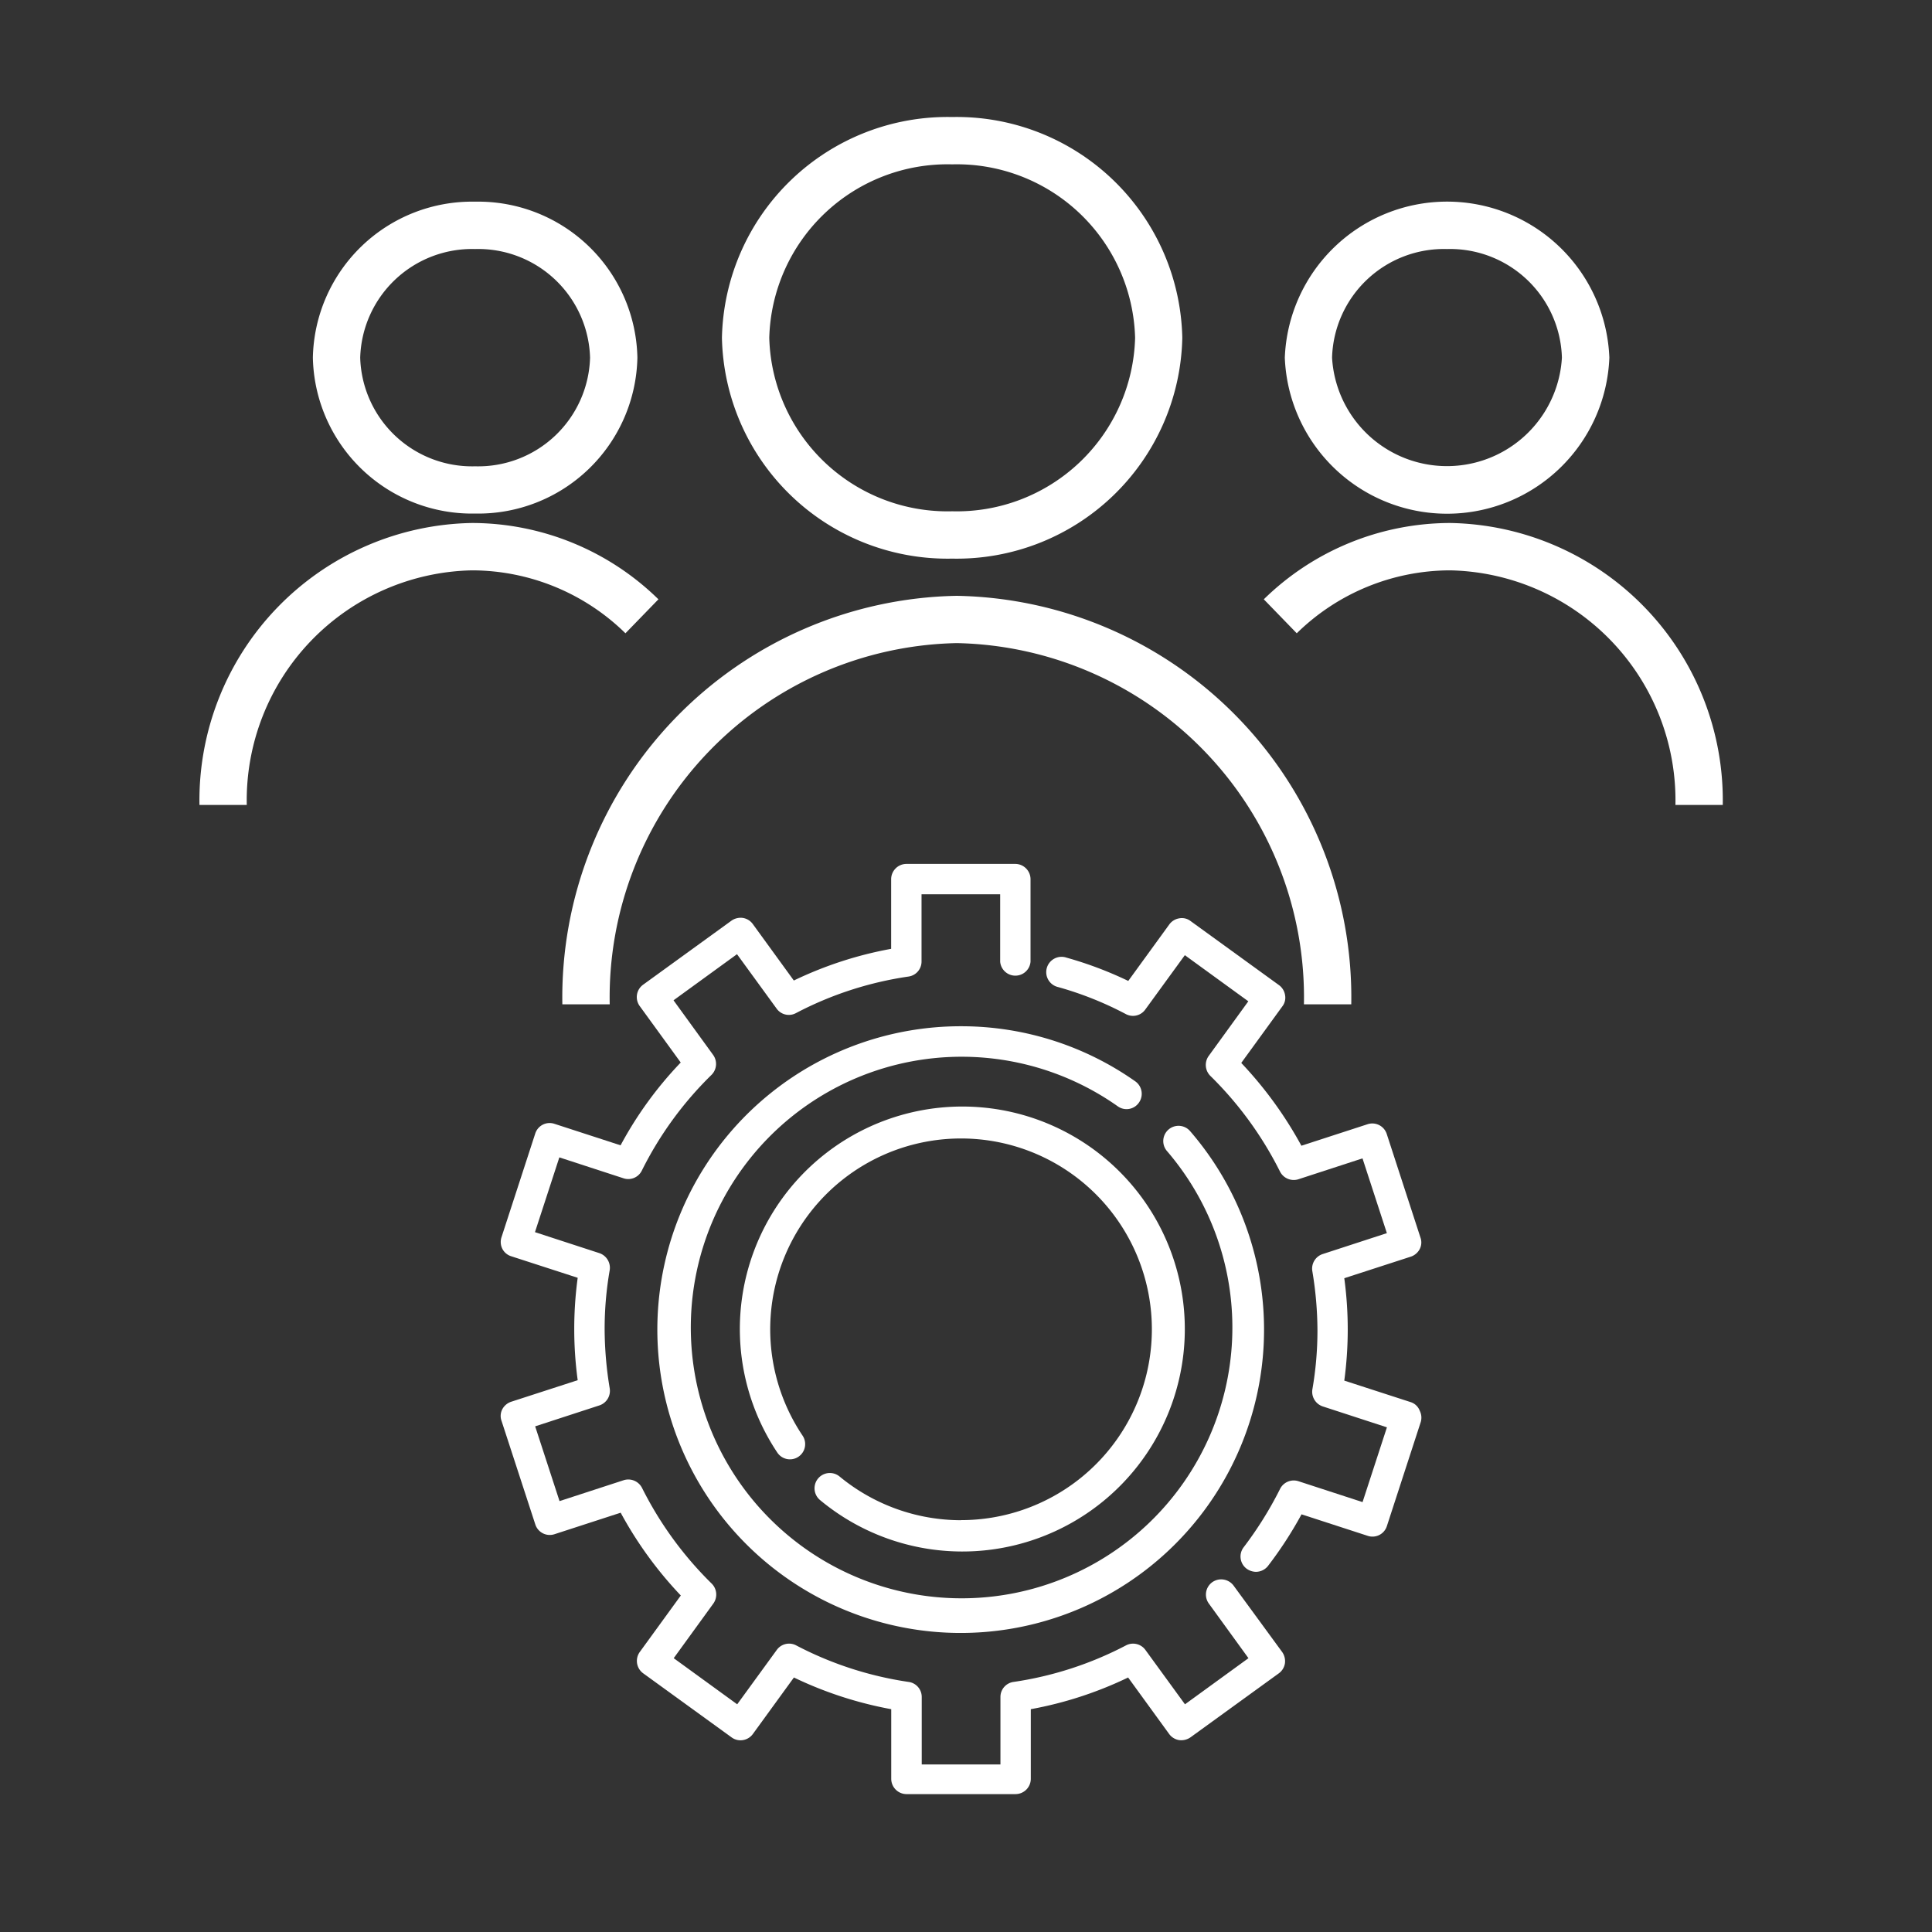 <svg xmlns="http://www.w3.org/2000/svg" xmlns:xlink="http://www.w3.org/1999/xlink" width="70" height="70" viewBox="0 0 70 70">
  <rect x="0" y="0" width="70" height="70" fill="#333333" stroke="none"/>
  <defs>
    <clipPath id="clip-path">
      <rect id="Rectangle_1654" data-name="Rectangle 1654" width="70" height="70" transform="translate(801 2472)" fill="#fff" stroke="#707070" stroke-width="1"/>
    </clipPath>
  </defs>
  <g id="icon_team_support" data-name="icon team support" transform="translate(-801 -2472)" clip-path="url(#clip-path)">
    <g id="Group_4072" data-name="Group 4072" transform="translate(808.227 2476.24)">
      <path id="Path_2479" data-name="Path 2479" d="M21.145,8.133A6.461,6.461,0,0,1,27.77,1.848,6.461,6.461,0,0,1,34.4,8.133a6.462,6.462,0,0,1-6.625,6.285A6.461,6.461,0,0,1,21.145,8.133Zm6.625-8a8.175,8.175,0,0,0-8.34,8,8.175,8.175,0,0,0,8.34,8,8.175,8.175,0,0,0,8.34-8A8.175,8.175,0,0,0,27.77.133ZM15.364,32.281A12.839,12.839,0,0,1,27.94,19.194,12.839,12.839,0,0,1,40.517,32.281h1.715a14.554,14.554,0,0,0-14.292-14.8,14.554,14.554,0,0,0-14.292,14.8ZM45.7,4.916a4.055,4.055,0,0,0-4.164,3.936,4.171,4.171,0,0,0,8.328,0A4.055,4.055,0,0,0,45.7,4.916ZM39.824,8.852a5.884,5.884,0,0,1,11.759,0,5.884,5.884,0,0,1-11.759,0Zm.433,9.986a7.953,7.953,0,0,1,5.561-2.28,8.335,8.335,0,0,1,8.159,8.5h1.715a10.049,10.049,0,0,0-9.874-10.216,9.668,9.668,0,0,0-6.755,2.765ZM10.488,4.916a4.055,4.055,0,0,1,4.164,3.936,4.055,4.055,0,0,1-4.164,3.936A4.055,4.055,0,0,1,6.324,8.852,4.055,4.055,0,0,1,10.488,4.916Zm5.879,3.936A5.769,5.769,0,0,0,10.488,3.2,5.769,5.769,0,0,0,4.609,8.852,5.769,5.769,0,0,0,10.488,14.5,5.769,5.769,0,0,0,16.367,8.852Zm-.433,9.986a7.953,7.953,0,0,0-5.561-2.28,8.335,8.335,0,0,0-8.159,8.5H.5a10.049,10.049,0,0,1,9.874-10.216,9.668,9.668,0,0,1,6.755,2.765Z" transform="translate(-0.5 -0.133)" fill="#fff" fill-rule="evenodd"/>
      <g id="Group_4071" data-name="Group 4071" transform="translate(10.917 27.061)">
        <path id="Path_2480" data-name="Path 2480" d="M38.164,25.89a10.991,10.991,0,1,0,8.3,3.8.553.553,0,1,0-.839.721,9.811,9.811,0,1,1-1.782-1.62.545.545,0,0,0,.766-.133.554.554,0,0,0-.133-.773A10.941,10.941,0,0,0,38.164,25.89Z" transform="translate(-21.488 -20.008)" fill="#fff"/>
        <path id="Path_2481" data-name="Path 2481" d="M46,44.05a.56.56,0,0,0-.773-.125.553.553,0,0,0-.125.773l1.436,1.98-2.3,1.671-1.436-1.973a.552.552,0,0,0-.7-.162,12.748,12.748,0,0,1-4.079,1.325.548.548,0,0,0-.471.545v2.444H34.7V48.084a.548.548,0,0,0-.471-.545,12.748,12.748,0,0,1-4.079-1.325.55.55,0,0,0-.7.162l-1.436,1.973-2.3-1.671,1.436-1.98a.559.559,0,0,0-.059-.721,13.024,13.024,0,0,1-2.525-3.468.558.558,0,0,0-.663-.28l-2.326.758-.883-2.709,2.326-.758a.555.555,0,0,0,.375-.618,13.367,13.367,0,0,1-.184-2.142,12.445,12.445,0,0,1,.184-2.142A.56.56,0,0,0,23.013,32l-2.326-.758.883-2.709,2.326.758a.547.547,0,0,0,.663-.28,12.865,12.865,0,0,1,2.525-3.468.559.559,0,0,0,.059-.721l-1.436-1.98,2.3-1.671,1.436,1.973a.544.544,0,0,0,.7.162,12.689,12.689,0,0,1,4.079-1.325.548.548,0,0,0,.471-.545V19h2.849v2.444a.552.552,0,0,0,1.1,0v-3A.556.556,0,0,0,38.1,17.9H34.144a.556.556,0,0,0-.552.552v2.525a13.834,13.834,0,0,0-3.526,1.148l-1.487-2.047a.552.552,0,0,0-.361-.221.578.578,0,0,0-.412.1l-3.2,2.319a.553.553,0,0,0-.125.773l1.487,2.047a13.676,13.676,0,0,0-2.179,3l-2.4-.78a.547.547,0,0,0-.692.353l-1.222,3.755a.551.551,0,0,0,.029.42.541.541,0,0,0,.324.272l2.407.78a13.813,13.813,0,0,0,0,3.71l-2.407.78a.566.566,0,0,0-.324.272.522.522,0,0,0-.029.42L20.7,41.834a.55.55,0,0,0,.692.353l2.4-.78a14.1,14.1,0,0,0,2.179,3l-1.487,2.047a.554.554,0,0,0,.125.773l3.2,2.319a.544.544,0,0,0,.412.1.552.552,0,0,0,.361-.221l1.487-2.047a13.929,13.929,0,0,0,3.526,1.148v2.525a.556.556,0,0,0,.552.552H38.1a.556.556,0,0,0,.552-.552V48.526a13.834,13.834,0,0,0,3.526-1.148l1.487,2.047a.552.552,0,0,0,.361.221.586.586,0,0,0,.412-.1l3.2-2.319a.552.552,0,0,0,.221-.361.578.578,0,0,0-.1-.412Z" transform="translate(-19.448 -17.9)" fill="#fff"/>
        <path id="Path_2482" data-name="Path 2482" d="M39.227,44.848a6.913,6.913,0,0,1-4.4-1.583.554.554,0,0,0-.707.854A8.061,8.061,0,1,0,32.572,42.4a.551.551,0,1,0,.913-.618,6.914,6.914,0,1,1,5.742,3.063Z" transform="translate(-22.551 -21.069)" fill="#fff"/>
        <path id="Path_2483" data-name="Path 2483" d="M59.509,38.105l-2.407-.78a13.812,13.812,0,0,0,0-3.71l2.407-.78a.566.566,0,0,0,.324-.272.522.522,0,0,0,.029-.42L58.64,28.388a.55.55,0,0,0-.692-.353l-2.4.78a14.29,14.29,0,0,0-2.179-3l1.487-2.047a.515.515,0,0,0,.1-.412.552.552,0,0,0-.221-.361l-3.2-2.319a.515.515,0,0,0-.412-.1.552.552,0,0,0-.361.221l-1.487,2.047A13.7,13.7,0,0,0,47.037,22a.555.555,0,1,0-.3,1.067,12.348,12.348,0,0,1,2.452.979.548.548,0,0,0,.7-.162l1.436-1.973,2.3,1.671-1.436,1.98a.559.559,0,0,0,.059.721,13.024,13.024,0,0,1,2.525,3.468.558.558,0,0,0,.663.28l2.326-.758.883,2.709-2.326.758a.555.555,0,0,0-.375.618A13.225,13.225,0,0,1,56.13,35.5a12.445,12.445,0,0,1-.184,2.142.56.56,0,0,0,.375.618l2.326.758-.883,2.709-2.326-.758a.555.555,0,0,0-.663.28,13.339,13.339,0,0,1-1.318,2.113.551.551,0,0,0,.1.773.59.59,0,0,0,.339.118.558.558,0,0,0,.442-.213,14.267,14.267,0,0,0,1.215-1.87l2.4.78a.547.547,0,0,0,.692-.353l1.222-3.755a.551.551,0,0,0-.029-.42A.519.519,0,0,0,59.509,38.105Z" transform="translate(-26.54 -18.604)" fill="#fff"/>
      </g>
    </g>
  </g>
</svg>
